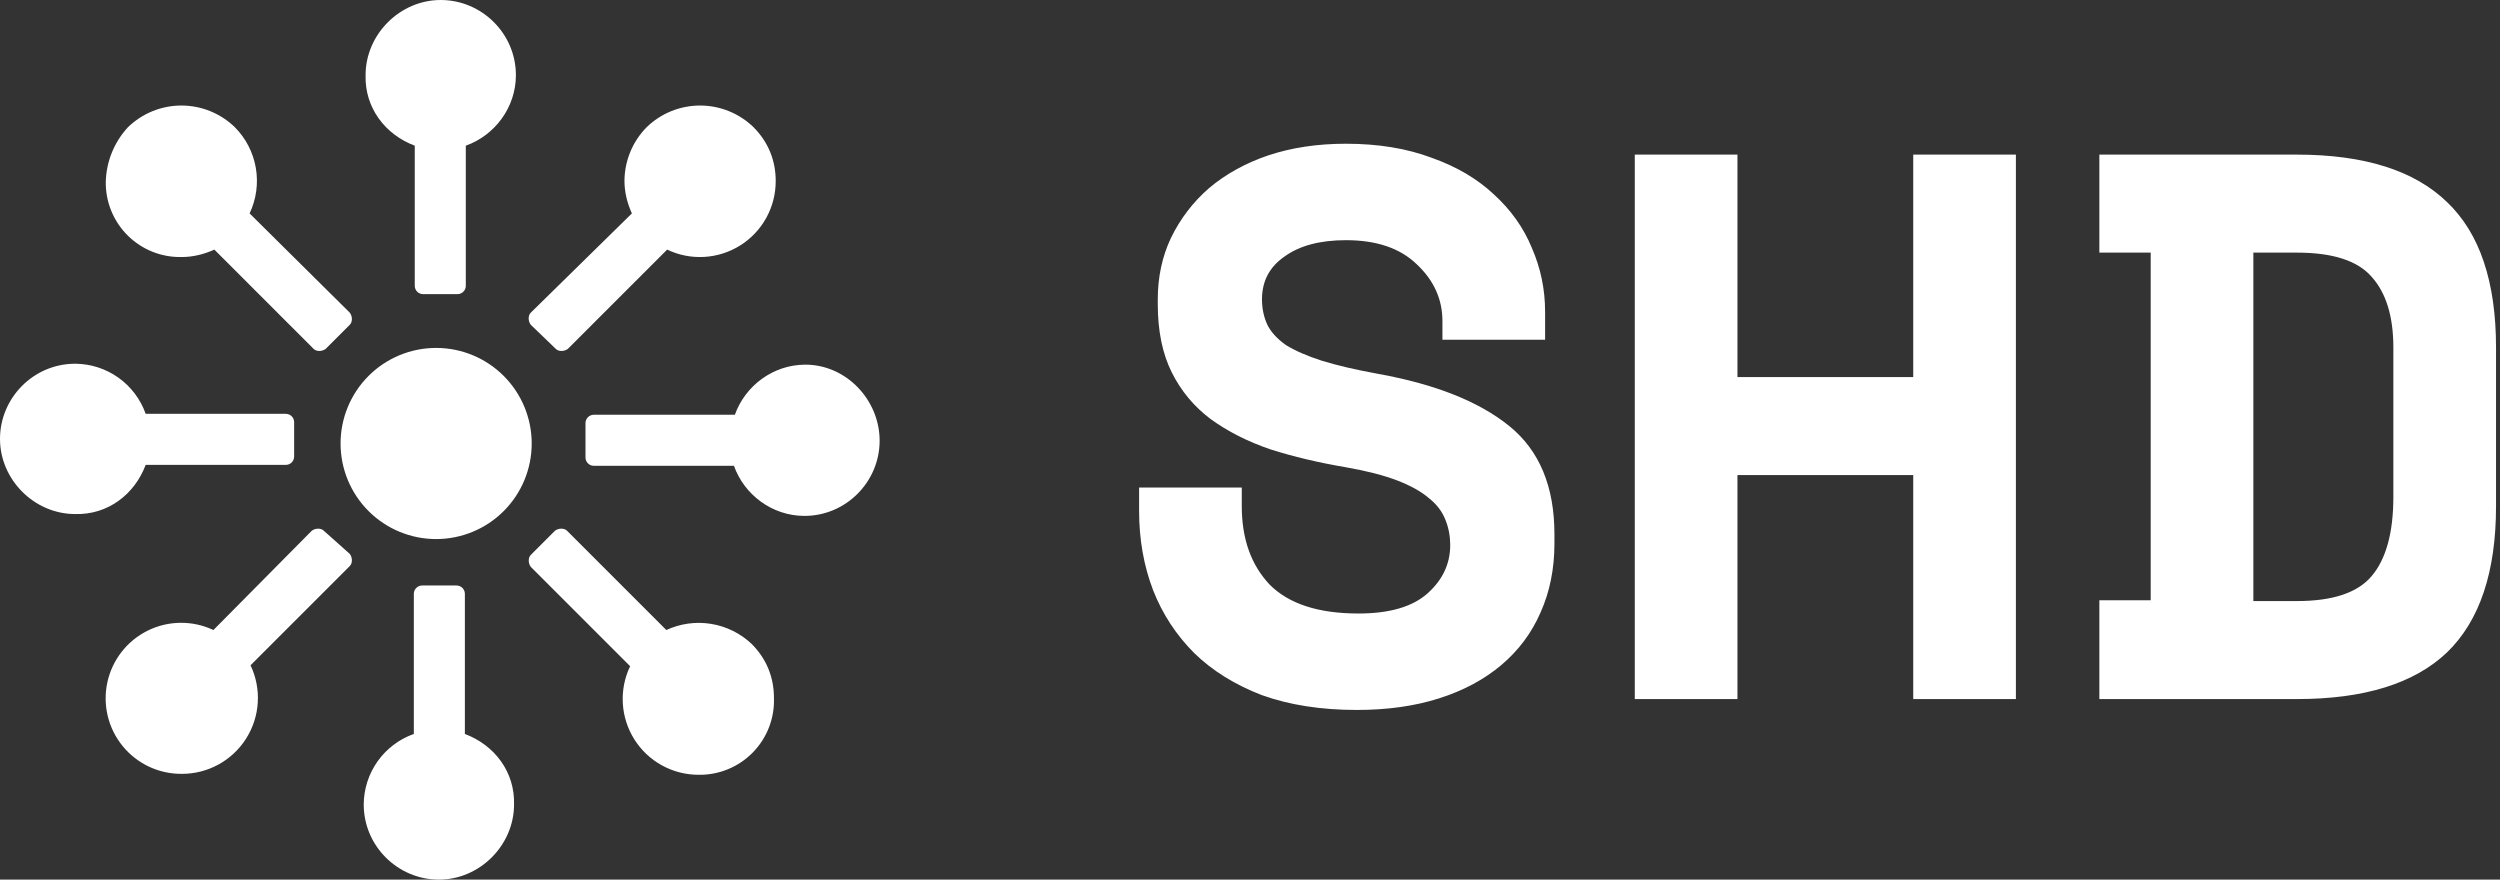 <svg width="270" height="95" viewBox="0 0 270 95" fill="white" xmlns="http://www.w3.org/2000/svg">
<rect x="0" y="0" width="270" height="95" fill="#333333" stroke="none"/>
<g clip-path="url(#clip0_4364_9516)">
<path d="M47.102 37.576C44.365 37.576 41.739 38.663 39.804 40.599C37.868 42.535 36.781 45.16 36.781 47.898C36.781 50.635 37.868 53.261 39.804 55.196C41.739 57.132 44.365 58.219 47.102 58.219C49.84 58.219 52.465 57.132 54.401 55.196C56.337 53.261 57.424 50.635 57.424 47.898C57.424 45.16 56.337 42.535 54.401 40.599C52.465 38.663 49.84 37.576 47.102 37.576ZM44.794 15.733V30.865C44.794 31.366 45.195 31.767 45.696 31.767H49.404C49.523 31.767 49.64 31.744 49.75 31.699C49.859 31.654 49.959 31.587 50.043 31.504C50.127 31.42 50.193 31.32 50.238 31.211C50.283 31.101 50.306 30.983 50.306 30.865V15.733C53.412 14.631 55.717 11.624 55.717 8.117C55.717 3.608 52.009 0 47.6 0C43.191 0 39.483 3.708 39.483 8.117C39.383 11.624 41.587 14.531 44.794 15.733ZM19.641 27.759C20.844 27.759 22.046 27.458 23.149 26.957L33.871 37.679C34.172 37.98 34.773 37.98 35.174 37.679L37.779 35.074C38.08 34.773 38.08 34.172 37.779 33.771L26.957 23.049C27.682 21.519 27.917 19.803 27.63 18.135C27.343 16.467 26.548 14.928 25.353 13.729C23.808 12.234 21.742 11.398 19.591 11.398C17.441 11.398 15.375 12.234 13.829 13.729C12.334 15.341 11.478 17.443 11.424 19.641C11.41 20.72 11.614 21.79 12.023 22.787C12.433 23.785 13.039 24.69 13.806 25.448C14.573 26.205 15.486 26.801 16.488 27.198C17.491 27.595 18.563 27.785 19.641 27.759ZM15.733 50.206H30.865C30.983 50.206 31.101 50.183 31.211 50.138C31.32 50.093 31.42 50.026 31.504 49.943C31.587 49.859 31.654 49.759 31.699 49.649C31.744 49.54 31.767 49.422 31.767 49.304V45.596C31.767 45.477 31.744 45.36 31.699 45.25C31.654 45.141 31.587 45.041 31.504 44.957C31.42 44.873 31.32 44.807 31.211 44.762C31.101 44.717 30.983 44.694 30.865 44.694H15.733C15.175 43.118 14.144 41.752 12.781 40.783C11.418 39.815 9.789 39.291 8.117 39.283C3.608 39.283 0 42.99 0 47.4C0 51.809 3.708 55.517 8.117 55.517C11.624 55.617 14.531 53.412 15.733 50.206ZM34.974 57.321C34.673 57.02 34.072 57.02 33.671 57.321L23.049 68.043C21.94 67.52 20.728 67.253 19.502 67.263C18.276 67.273 17.068 67.558 15.968 68.099C14.868 68.64 13.903 69.422 13.147 70.387C12.391 71.351 11.861 72.474 11.599 73.672C11.336 74.869 11.347 76.11 11.63 77.303C11.913 78.496 12.461 79.61 13.234 80.561C14.007 81.513 14.984 82.278 16.093 82.8C17.203 83.322 18.415 83.587 19.641 83.576C21.027 83.579 22.39 83.23 23.605 82.563C24.819 81.896 25.845 80.931 26.585 79.76C27.326 78.589 27.758 77.25 27.84 75.867C27.923 74.484 27.653 73.102 27.057 71.851L37.779 61.129C38.08 60.828 38.08 60.227 37.779 59.826L34.974 57.321ZM50.206 79.267V64.135C50.206 64.016 50.183 63.899 50.138 63.789C50.093 63.68 50.026 63.58 49.943 63.496C49.859 63.413 49.759 63.346 49.649 63.301C49.54 63.256 49.422 63.233 49.304 63.233H45.596C45.477 63.233 45.36 63.256 45.25 63.301C45.141 63.346 45.041 63.413 44.957 63.496C44.873 63.58 44.807 63.68 44.762 63.789C44.717 63.899 44.694 64.016 44.694 64.135V79.267C43.118 79.825 41.752 80.856 40.783 82.219C39.815 83.582 39.291 85.211 39.283 86.883C39.283 91.392 42.99 95 47.4 95C51.809 95 55.517 91.292 55.517 86.883C55.617 83.376 53.412 80.469 50.206 79.267ZM71.962 68.043L61.239 57.321C60.939 57.02 60.337 57.02 59.936 57.321L57.331 59.926C57.03 60.227 57.03 60.828 57.331 61.229L68.054 71.951C67.454 73.202 67.183 74.584 67.264 75.968C67.345 77.353 67.776 78.694 68.518 79.865C69.259 81.037 70.285 82.002 71.501 82.668C72.717 83.335 74.083 83.682 75.469 83.676C76.556 83.691 77.635 83.484 78.639 83.068C79.644 82.653 80.553 82.037 81.312 81.259C82.072 80.481 82.665 79.557 83.056 78.543C83.447 77.528 83.627 76.445 83.586 75.359C83.586 73.154 82.785 71.15 81.181 69.546C79.972 68.402 78.446 67.647 76.802 67.379C75.159 67.111 73.472 67.342 71.962 68.043ZM86.983 39.383C83.476 39.383 80.469 41.688 79.367 44.794H64.135C64.016 44.794 63.899 44.817 63.789 44.862C63.68 44.907 63.58 44.974 63.496 45.058C63.413 45.141 63.346 45.241 63.301 45.351C63.256 45.46 63.233 45.578 63.233 45.696V49.404C63.233 49.905 63.634 50.306 64.135 50.306H79.267C80.369 53.413 83.376 55.717 86.883 55.717C91.392 55.717 95 52.009 95 47.6C95 43.191 91.392 39.383 86.983 39.383ZM60.026 37.679C60.327 37.98 60.928 37.98 61.329 37.679L72.052 26.957C73.302 27.556 74.684 27.828 76.069 27.746C77.453 27.665 78.794 27.234 79.966 26.493C81.138 25.752 82.102 24.725 82.768 23.509C83.435 22.293 83.782 20.928 83.776 19.541C83.776 17.337 82.975 15.332 81.371 13.729C79.826 12.234 77.76 11.398 75.609 11.398C73.459 11.398 71.392 12.234 69.847 13.729C68.316 15.277 67.452 17.364 67.442 19.541C67.442 20.744 67.743 21.946 68.244 23.049L57.321 33.771C57.02 34.072 57.02 34.673 57.321 35.074L60.026 37.679Z" fill="white"/>
<path d="M155.783 34.675C155.783 32.323 154.859 30.279 153.011 28.543C151.219 26.807 148.671 25.939 145.367 25.939C142.567 25.939 140.355 26.527 138.731 27.703C137.107 28.823 136.295 30.363 136.295 32.323C136.295 33.331 136.491 34.255 136.883 35.095C137.275 35.879 137.947 36.607 138.899 37.279C139.907 37.895 141.195 38.455 142.763 38.959C144.387 39.463 146.431 39.939 148.895 40.387C155.055 41.507 159.759 43.383 163.007 46.015C166.255 48.647 167.879 52.539 167.879 57.691V58.699C167.879 61.443 167.375 63.935 166.367 66.175C165.415 68.359 164.015 70.235 162.167 71.803C160.319 73.371 158.079 74.575 155.447 75.415C152.815 76.255 149.847 76.675 146.543 76.675C142.679 76.675 139.263 76.143 136.295 75.079C133.383 73.959 130.947 72.447 128.987 70.543C127.027 68.583 125.543 66.315 124.535 63.739C123.527 61.107 123.023 58.251 123.023 55.171V52.651H134.111V54.667C134.111 58.195 135.119 61.023 137.135 63.151C139.207 65.223 142.399 66.259 146.711 66.259C150.071 66.259 152.563 65.531 154.187 64.075C155.811 62.619 156.623 60.883 156.623 58.867C156.623 57.915 156.455 57.019 156.119 56.179C155.783 55.283 155.195 54.499 154.355 53.827C153.515 53.099 152.367 52.455 150.911 51.895C149.455 51.335 147.607 50.859 145.367 50.467C142.399 49.963 139.683 49.319 137.219 48.535C134.755 47.695 132.599 46.603 130.751 45.259C128.959 43.915 127.559 42.235 126.551 40.219C125.543 38.203 125.039 35.739 125.039 32.827V32.323C125.039 29.915 125.515 27.703 126.467 25.687C127.475 23.615 128.847 21.823 130.583 20.311C132.375 18.799 134.503 17.623 136.967 16.783C139.487 15.943 142.287 15.523 145.367 15.523C148.839 15.523 151.919 16.027 154.607 17.035C157.295 17.987 159.535 19.303 161.327 20.983C163.175 22.663 164.547 24.595 165.443 26.779C166.395 28.963 166.871 31.259 166.871 33.667V36.691H155.783V34.675ZM176.557 16.699H187.645V40.723H206.629V16.699H217.717V75.499H206.629V51.307H187.645V75.499H176.557V16.699ZM226.731 16.699H248.067C255.347 16.699 260.751 18.407 264.279 21.823C267.807 25.183 269.571 30.419 269.571 37.531V54.667C269.571 61.779 267.807 67.043 264.279 70.459C260.751 73.819 255.347 75.499 248.067 75.499H226.731V64.831H232.275V27.283H226.731V16.699ZM248.067 64.915C251.931 64.915 254.619 64.019 256.131 62.227C257.699 60.379 258.483 57.523 258.483 53.659V37.531C258.483 34.171 257.699 31.623 256.131 29.887C254.619 28.151 251.931 27.283 248.067 27.283H243.363V64.915H248.067Z" fill="white"/>
</g>
<defs>
<clipPath id="clip0_4364_9516">
<rect width="270" height="95" fill="white"/>
</clipPath>
</defs>
</svg>
